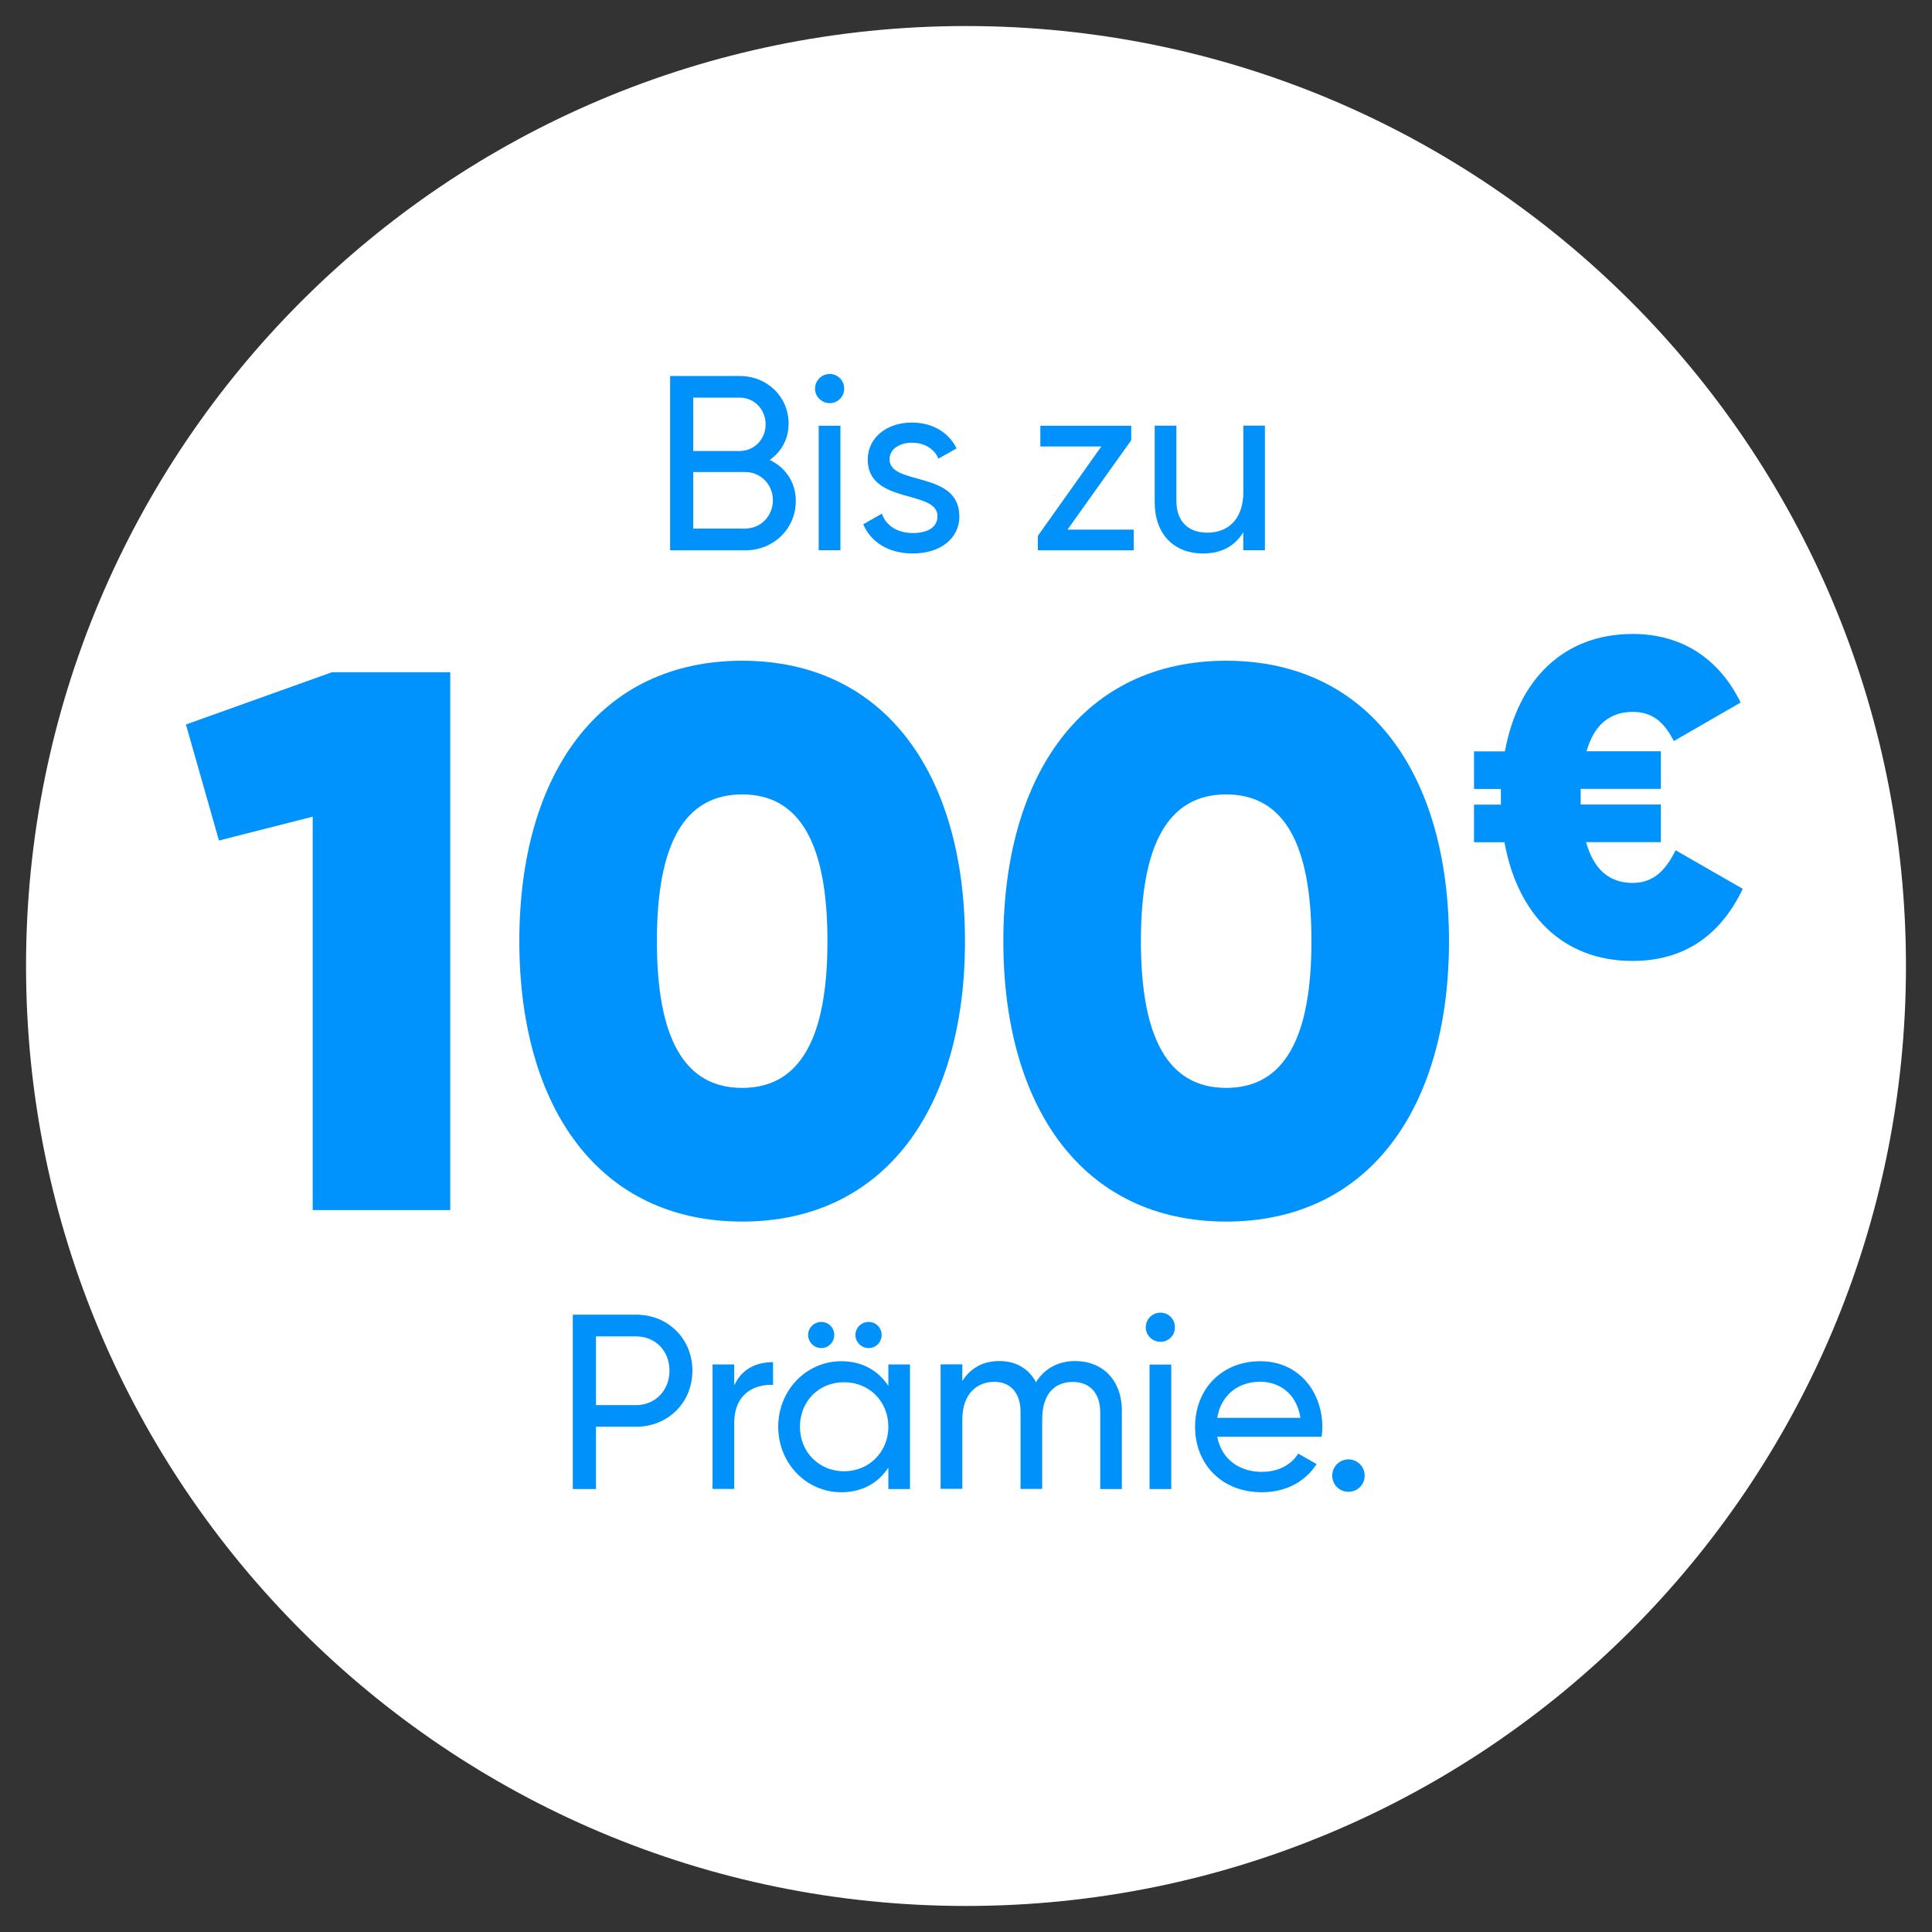<?xml version="1.0" encoding="UTF-8"?>
<svg xmlns="http://www.w3.org/2000/svg" id="Ebene_1" data-name="Ebene 1" viewBox="0 0 210 210">
  <rect x="0" y="0" width="210" height="210" fill="#333333" stroke="none"/>
  <defs>
    <style>
      .cls-1 {
        fill: #0092fd;
      }

      .cls-1, .cls-2, .cls-3 {
        stroke-width: 0px;
      }

      .cls-2 {
        fill: #fff;
      }

      .cls-3 {
        fill: #0091fa;
      }
    </style>
  </defs>
  <path class="cls-2" d="M105,207.17c56.43,0,102.17-45.74,102.17-102.17S161.43,2.83,105,2.83,2.83,48.57,2.83,105s45.75,102.17,102.17,102.17"></path>
  <g>
    <path class="cls-3" d="M86.5,54.46c0,3.03-2.44,5.36-5.49,5.36h-8.17v-18.95h7.58c2.95,0,5.3,2.25,5.3,5.17,0,1.7-.81,3.09-2.06,3.95,1.7.81,2.84,2.41,2.84,4.47ZM75.35,43.23v5.79h5.06c1.57,0,2.81-1.27,2.81-2.9s-1.25-2.9-2.81-2.9h-5.06ZM84.01,54.37c0-1.71-1.33-3.06-3-3.06h-5.66v6.14h5.66c1.68,0,3-1.35,3-3.09h0Z"></path>
    <path class="cls-3" d="M88.59,42.25c0-.87.7-1.6,1.6-1.6s1.57.73,1.57,1.6-.7,1.57-1.57,1.57-1.6-.7-1.6-1.57ZM88.99,46.28h2.36v13.53h-2.36v-13.53Z"></path>
    <path class="cls-3" d="M104.28,56.1c0,2.52-2.17,4.06-5.06,4.06-2.71,0-4.6-1.3-5.39-3.17l2.03-1.16c.43,1.3,1.68,2.11,3.36,2.11,1.43,0,2.68-.51,2.68-1.84,0-2.9-7.58-1.25-7.58-6.14,0-2.38,2.06-4.03,4.79-4.03,2.22,0,4.01,1.06,4.87,2.81l-1.98,1.11c-.51-1.22-1.71-1.73-2.9-1.73s-2.41.6-2.41,1.81c0,2.9,7.58,1.19,7.58,6.17h.01Z"></path>
    <path class="cls-3" d="M123.23,57.57v2.25h-10.42v-1.57l6.9-9.72h-6.63v-2.25h9.88v1.57l-6.93,9.72s7.2,0,7.2,0Z"></path>
    <path class="cls-3" d="M137.49,46.28v13.53h-2.35v-1.95c-1,1.6-2.49,2.3-4.38,2.3-3.17,0-5.25-2.11-5.25-5.58v-8.31h2.36v8.17c0,2.22,1.27,3.46,3.36,3.46s3.92-1.27,3.92-4.47v-7.17h2.35v.02h0Z"></path>
  </g>
  <g>
    <path class="cls-3" d="M75.26,148.99c0,3.44-2.63,6.09-6.12,6.09h-4.36v6.77h-2.52v-18.95h6.88c3.49,0,6.12,2.63,6.12,6.09ZM72.77,148.99c0-2.17-1.54-3.73-3.63-3.73h-4.36v7.47h4.36c2.08,0,3.63-1.6,3.63-3.73h0Z"></path>
    <path class="cls-3" d="M84.03,148.07v2.46c-2.03-.08-4.22.95-4.22,4.14v7.17h-2.36v-13.53h2.36v2.27c.87-1.89,2.52-2.52,4.22-2.52h0Z"></path>
    <path class="cls-3" d="M98.91,148.32v13.53h-2.35v-2.33c-1.08,1.65-2.81,2.68-5.12,2.68-3.76,0-6.85-3.11-6.85-7.12s3.09-7.12,6.85-7.12c2.3,0,4.03,1.03,5.12,2.68v-2.33h2.35ZM96.56,155.08c0-2.76-2.08-4.84-4.82-4.84s-4.79,2.08-4.79,4.84,2.08,4.84,4.79,4.84,4.82-2.08,4.82-4.84ZM87.84,145.1c0-.78.65-1.41,1.43-1.41s1.41.62,1.41,1.41-.62,1.43-1.41,1.43-1.43-.65-1.43-1.43ZM92.98,145.1c0-.78.65-1.41,1.44-1.41s1.41.62,1.41,1.41-.62,1.43-1.41,1.43-1.44-.65-1.44-1.43Z"></path>
    <path class="cls-3" d="M121.94,153.43v8.42h-2.35v-8.34c0-2.14-1.19-3.3-2.98-3.3-1.89,0-3.33,1.19-3.33,4.11v7.52h-2.35v-8.34c0-2.14-1.11-3.3-2.87-3.3s-3.46,1.19-3.46,4.11v7.52h-2.36v-13.53h2.36v1.81c.97-1.52,2.38-2.17,4.03-2.17,1.84,0,3.19.84,3.98,2.3.95-1.54,2.49-2.3,4.25-2.3,3,0,5.09,2.08,5.09,5.47v.02h0Z"></path>
    <path class="cls-3" d="M124.54,144.28c0-.87.7-1.6,1.6-1.6s1.57.73,1.57,1.6-.7,1.57-1.57,1.57-1.6-.7-1.6-1.57ZM124.95,148.32h2.36v13.53h-2.36v-13.53Z"></path>
    <path class="cls-3" d="M137.21,159.98c1.87,0,3.22-.87,3.9-1.98l2,1.14c-1.19,1.84-3.25,3.06-5.96,3.06-4.36,0-7.25-3.06-7.25-7.12s2.87-7.12,7.09-7.12,6.74,3.36,6.74,7.15c0,.35-.03.7-.08,1.06h-11.34c.46,2.44,2.38,3.82,4.9,3.82h0ZM132.31,154.11h9.04c-.41-2.68-2.33-3.92-4.36-3.92-2.54,0-4.3,1.57-4.68,3.92Z"></path>
    <path class="cls-3" d="M144.81,160.39c0-.97.78-1.76,1.76-1.76s1.76.79,1.76,1.76-.76,1.76-1.76,1.76-1.76-.78-1.76-1.76Z"></path>
  </g>
  <g>
    <path class="cls-1" d="M48.94,73.07v58.46h-14.95v-42.76l-10.19,2.59-3.59-12.61,15.87-5.68h12.86Z"></path>
    <path class="cls-1" d="M56.45,102.3c0-18.12,8.69-30.48,24.22-30.48s24.22,12.36,24.22,30.48-8.69,30.48-24.22,30.48-24.22-12.36-24.22-30.48ZM89.94,102.3c0-10.61-3.01-15.95-9.27-15.95s-9.27,5.34-9.27,15.95,3.01,15.95,9.27,15.95,9.27-5.34,9.27-15.95Z"></path>
    <path class="cls-1" d="M109.06,102.3c0-18.12,8.69-30.48,24.22-30.48s24.22,12.36,24.22,30.48-8.69,30.48-24.22,30.48-24.22-12.36-24.22-30.48ZM142.55,102.3c0-10.61-3.01-15.95-9.27-15.95s-9.27,5.34-9.27,15.95,3.01,15.95,9.27,15.95,9.27-5.34,9.27-15.95Z"></path>
    <path class="cls-1" d="M189.43,96.61c-2.43,5.11-6.43,7.84-11.98,7.84-7.6,0-12.51-5.06-13.92-12.9h-3.31v-4.09h2.92v-1.7h-2.92v-4.09h3.36c1.41-7.74,6.33-12.76,13.88-12.76,5.36,0,9.4,2.68,11.74,7.45l-7.26,4.19c-1.12-2.19-2.43-3.17-4.48-3.17-2.48,0-4.19,1.41-5.01,4.28h8.08v4.09h-8.72v1.7h8.72v4.09h-8.13c.83,2.97,2.53,4.43,5.06,4.43,2.19,0,3.55-1.27,4.67-3.55l7.3,4.19Z"></path>
  </g>
</svg>
